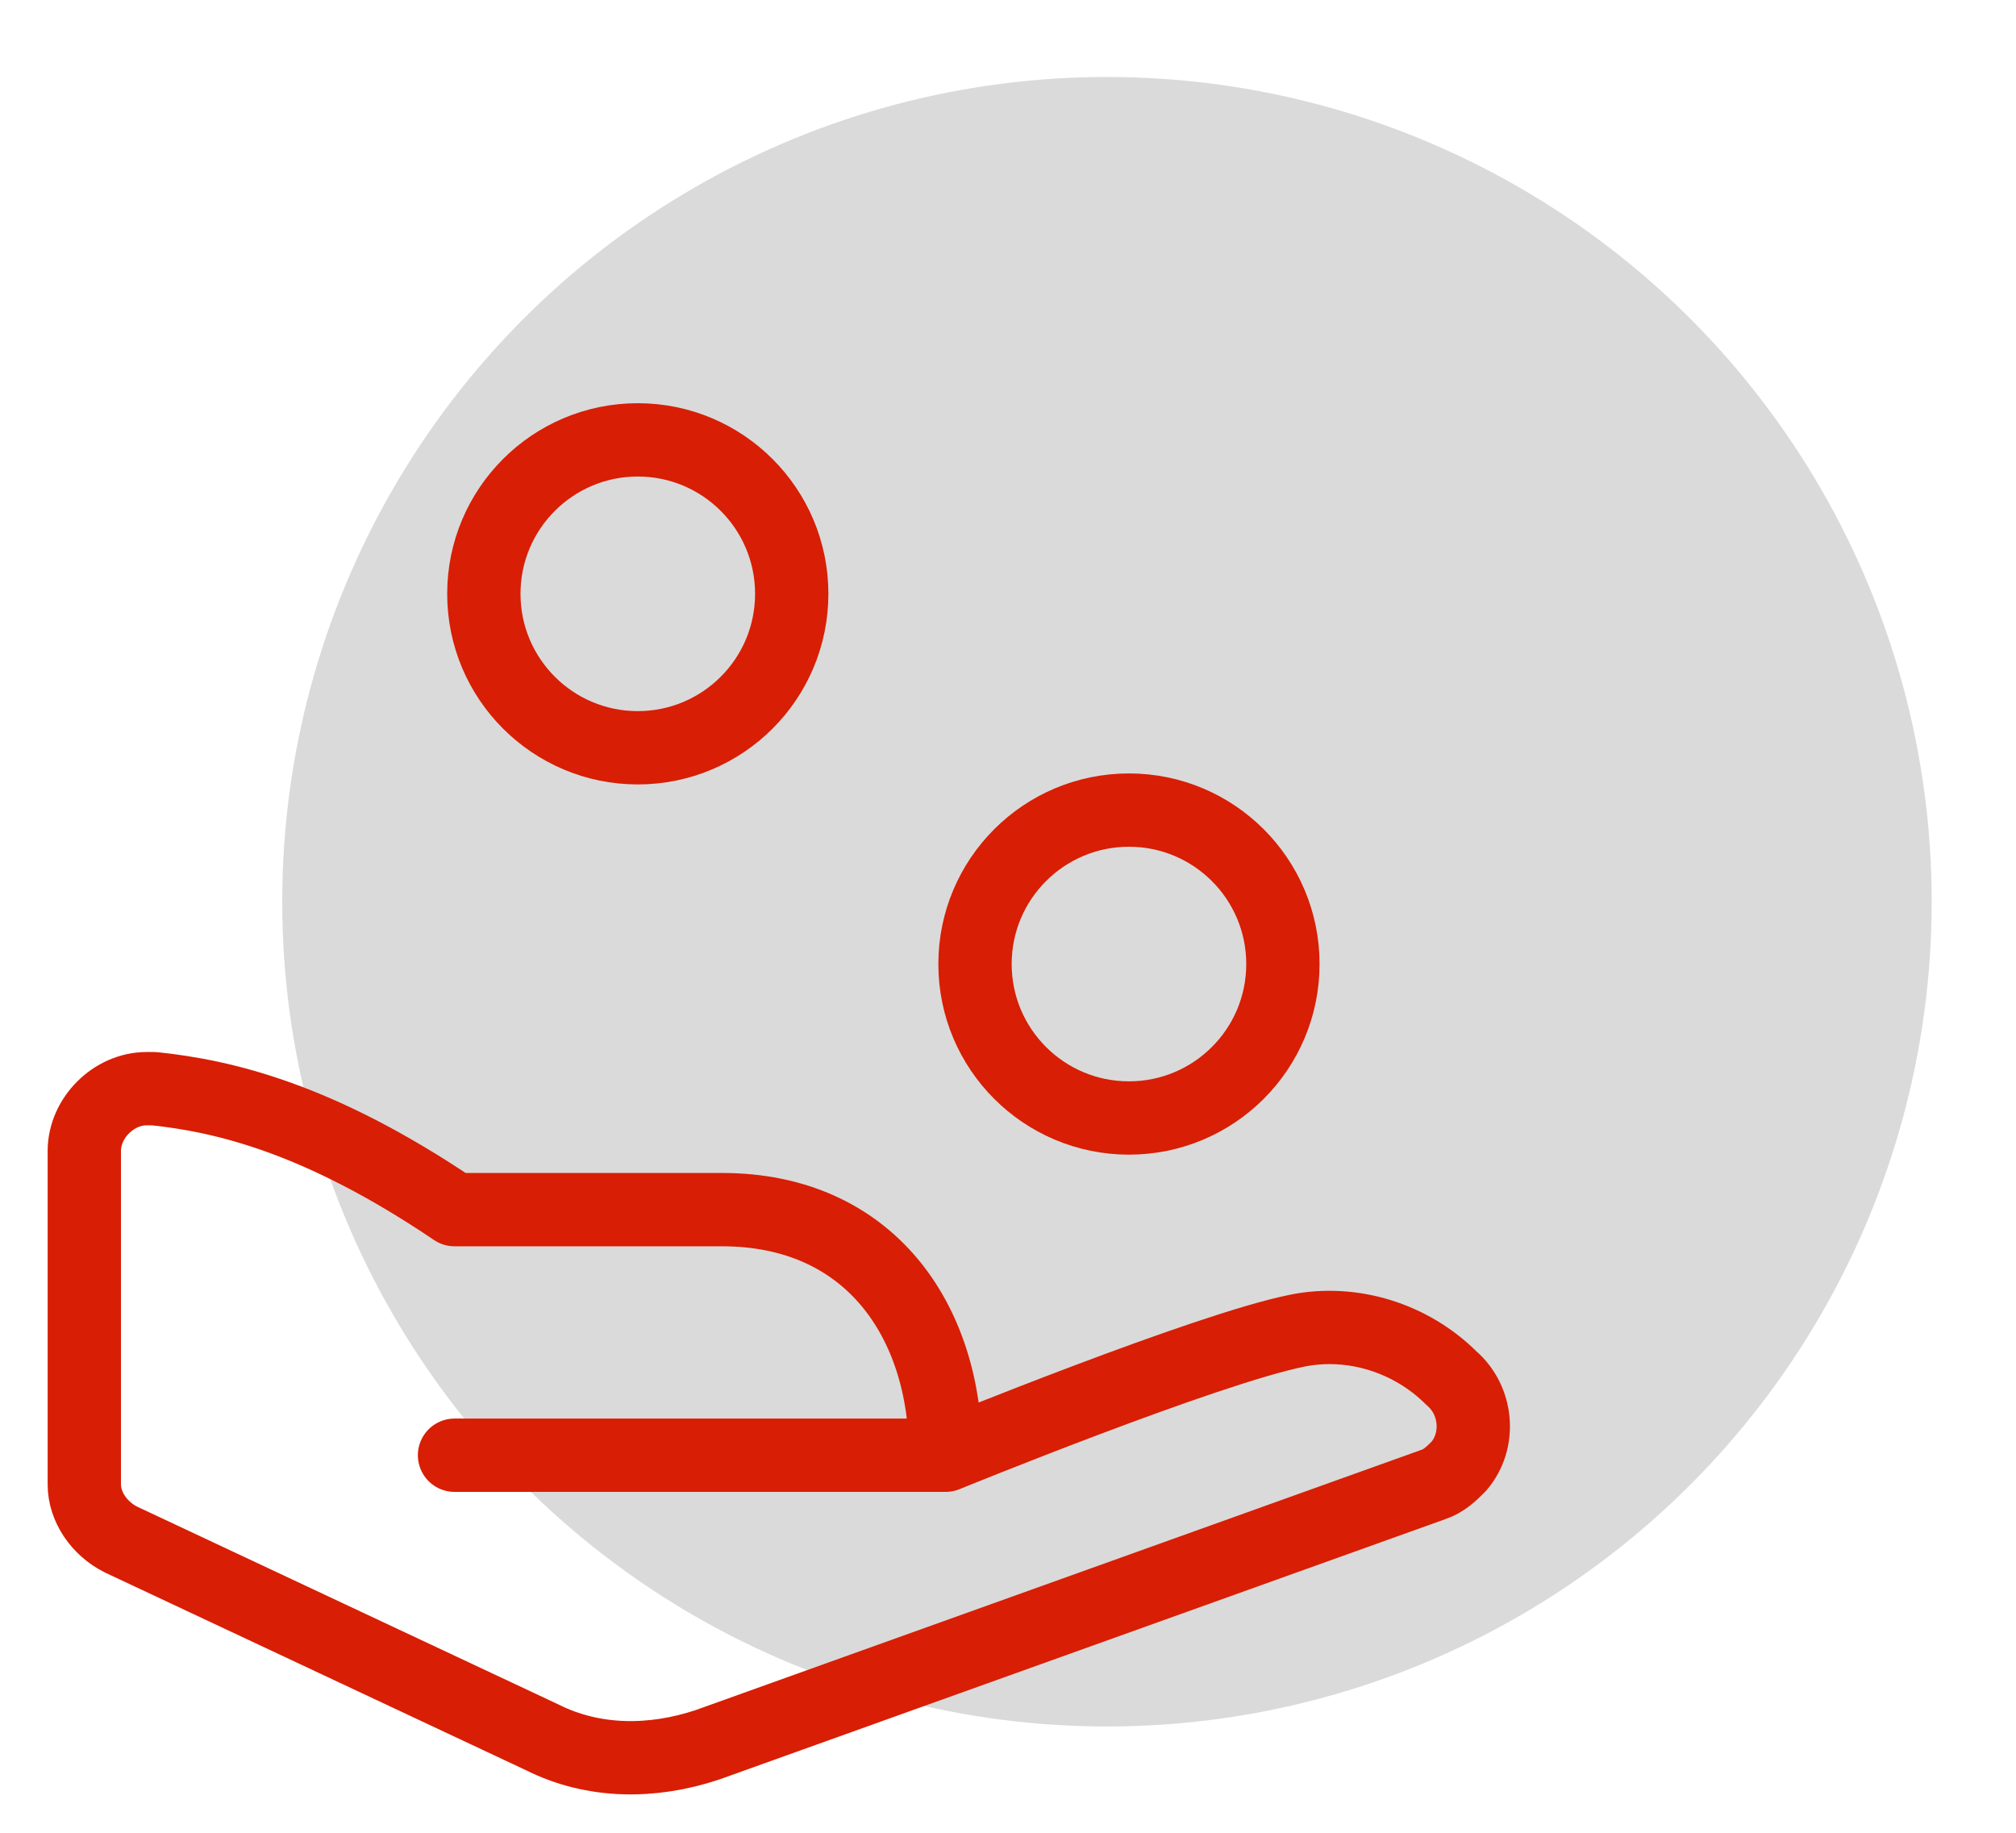 <?xml version="1.0" encoding="utf-8"?>
<!-- Generator: Adobe Illustrator 23.0.3, SVG Export Plug-In . SVG Version: 6.00 Build 0)  -->
<svg version="1.1" id="Warstwa_1" xmlns="http://www.w3.org/2000/svg" xmlns:xlink="http://www.w3.org/1999/xlink" x="0px" y="0px"
	 width="55px" height="50px" viewBox="0 0 55 50" style="enable-background:new 0 0 55 50;" xml:space="preserve">
<style type="text/css">
	.st0{fill:#DADADA;}
	.st1{fill:none;stroke:#D81E04;stroke-width:2;stroke-linecap:round;stroke-linejoin:round;}
</style>
<title>ikona_reka_monety-roz-55x50</title>
<g id="Page-1">
	<circle id="Oval" class="st0" cx="30.2" cy="24.6" r="22.5"/>
</g>
<circle class="st1" cx="30.8" cy="26.3" r="4.2"/>
<circle class="st1" cx="17.4" cy="16.2" r="4.2"/>
<path class="st1" d="M25.8,39.7c0,0,7.1-2.9,9.6-3.4c1.5-0.3,3.1,0.2,4.2,1.3c0.7,0.6,0.8,1.7,0.2,2.4c-0.2,0.2-0.4,0.4-0.7,0.5
	l-19.8,7.1c-1.5,0.5-3.1,0.5-4.5-0.2L3.3,42c-0.6-0.3-1-0.9-1-1.5v-9.1c0-0.9,0.8-1.7,1.7-1.7c0.1,0,0.1,0,0.2,0
	c1.9,0.2,4.5,0.8,8.2,3.3h7.3C23.7,33,25.8,36,25.8,39.7H12.4"/>
</svg>

